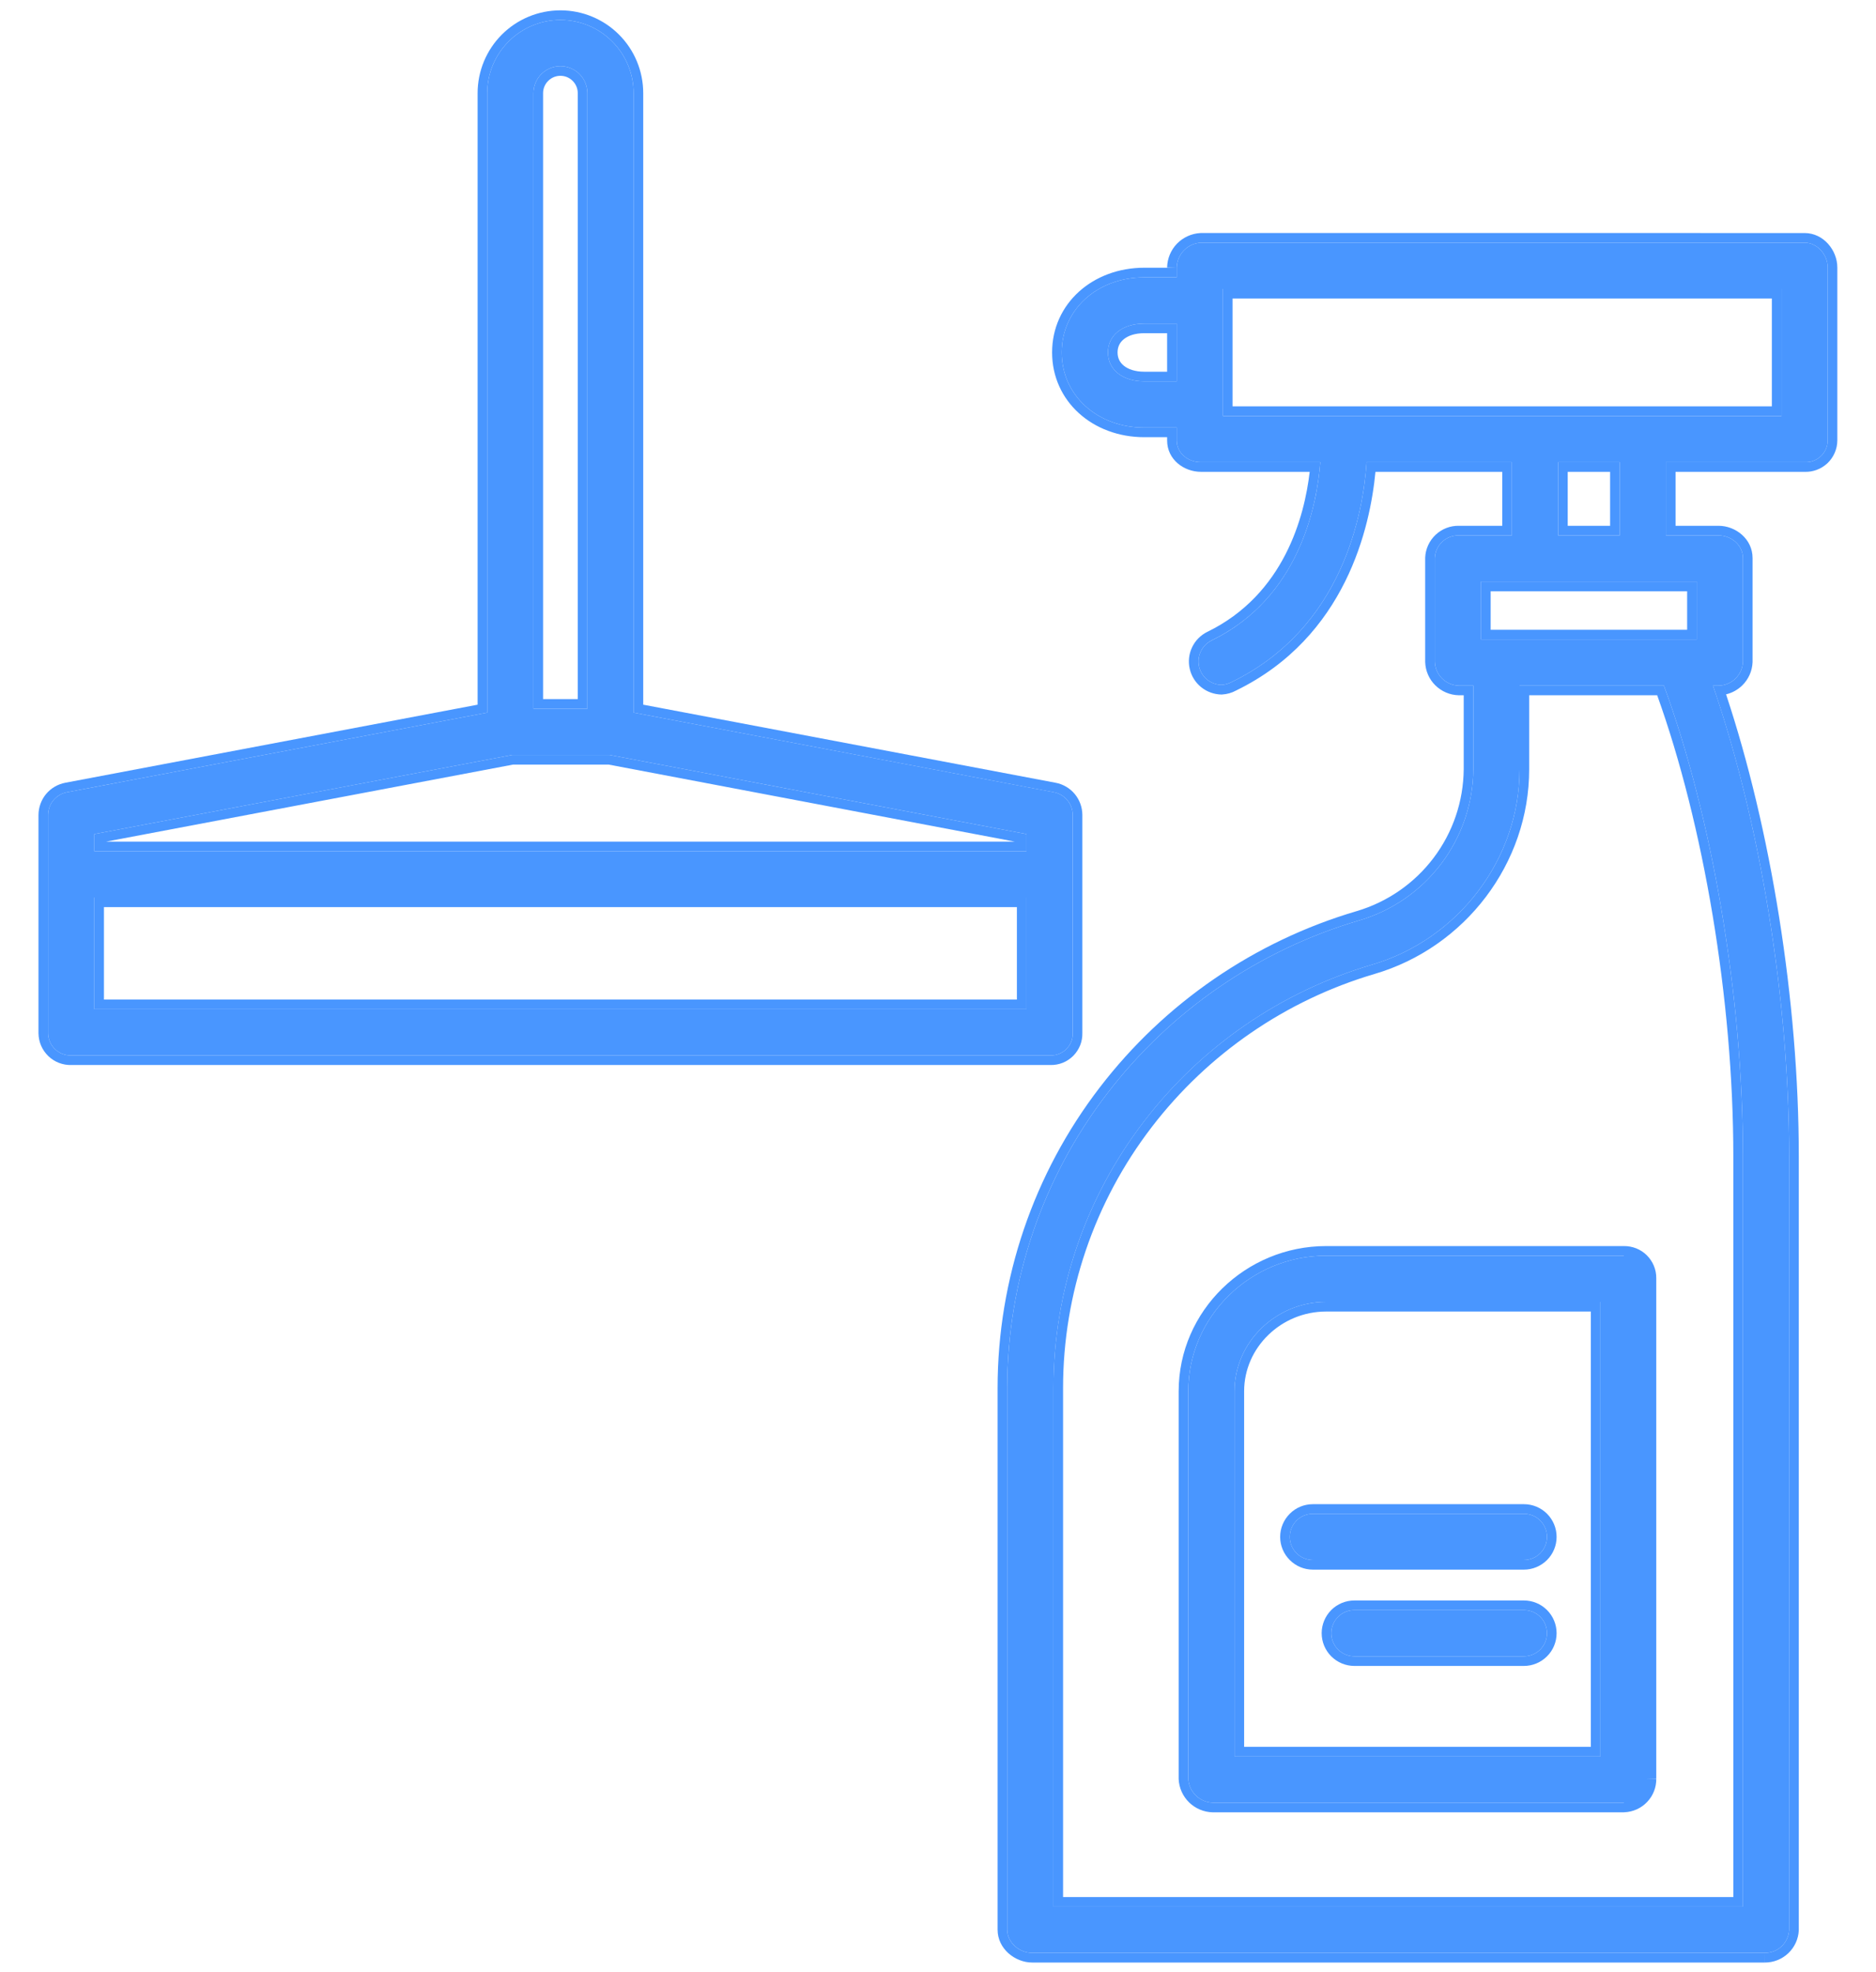 <svg width="39" height="41" viewBox="0 0 39 41" fill="none" xmlns="http://www.w3.org/2000/svg">
<path d="M1.481 21.941H21.84C21.901 21.943 21.962 21.932 22.018 21.909C22.075 21.886 22.127 21.852 22.17 21.809C22.213 21.765 22.247 21.713 22.27 21.657C22.292 21.6 22.303 21.539 22.301 21.477V16.942C22.3 16.83 22.261 16.721 22.189 16.635C22.117 16.549 22.017 16.49 21.907 16.469L13.172 14.815V1.937C13.172 1.533 13.012 1.146 12.726 0.861C12.441 0.575 12.054 0.415 11.65 0.415C11.247 0.415 10.86 0.575 10.575 0.861C10.289 1.146 10.129 1.533 10.129 1.937V14.815L1.394 16.47C1.283 16.491 1.184 16.549 1.112 16.635C1.04 16.721 1.001 16.83 1 16.942V21.478C1 21.54 1.013 21.602 1.038 21.659C1.062 21.716 1.098 21.768 1.143 21.811C1.187 21.854 1.24 21.888 1.298 21.91C1.356 21.933 1.418 21.943 1.481 21.941ZM11.09 1.937C11.09 1.788 11.149 1.645 11.254 1.54C11.359 1.435 11.502 1.376 11.65 1.376C11.799 1.376 11.942 1.435 12.047 1.54C12.152 1.645 12.211 1.788 12.211 1.937V14.734H11.09V1.937ZM10.649 15.695H12.671L21.34 17.34V17.697H1.961V17.34L10.649 15.695ZM1.961 18.658H21.34V20.98H1.961V18.658Z" fill="#4996FF"/>
<path fill-rule="evenodd" clip-rule="evenodd" d="M22.301 16.942V21.478C22.303 21.539 22.292 21.6 22.27 21.657C22.247 21.713 22.213 21.765 22.17 21.809C22.127 21.852 22.075 21.886 22.018 21.909C21.962 21.932 21.901 21.943 21.84 21.941H1.481C1.418 21.943 1.356 21.933 1.298 21.91C1.24 21.888 1.187 21.854 1.143 21.811C1.098 21.768 1.062 21.716 1.038 21.659C1.013 21.602 1 21.54 1 21.478V16.942C1.001 16.83 1.04 16.722 1.112 16.635C1.184 16.549 1.283 16.491 1.394 16.47L10.129 14.815V1.937C10.129 1.533 10.289 1.146 10.575 0.861C10.86 0.575 11.247 0.415 11.65 0.415C12.054 0.415 12.441 0.575 12.726 0.861C13.012 1.146 13.172 1.533 13.172 1.937V14.815L21.907 16.47C22.017 16.49 22.117 16.549 22.189 16.635C22.261 16.721 22.3 16.83 22.301 16.942ZM21.944 16.273C21.944 16.273 21.944 16.273 21.944 16.273C22.1 16.302 22.241 16.385 22.343 16.507C22.444 16.629 22.5 16.782 22.501 16.941L22.501 21.475C22.503 21.562 22.488 21.649 22.456 21.73C22.423 21.812 22.374 21.887 22.312 21.95C22.25 22.012 22.175 22.062 22.093 22.095C22.012 22.127 21.925 22.143 21.837 22.141H1.483C1.395 22.144 1.308 22.128 1.226 22.097C1.143 22.065 1.068 22.017 1.004 21.955C0.94 21.893 0.889 21.819 0.854 21.738C0.819 21.656 0.801 21.568 0.8 21.479L0.8 21.478L0.8 16.942C0.801 16.784 0.857 16.629 0.958 16.507C1.06 16.385 1.201 16.303 1.357 16.273L9.929 14.65V1.937C9.929 1.48 10.11 1.042 10.433 0.719C10.756 0.396 11.194 0.215 11.65 0.215C12.107 0.215 12.545 0.396 12.868 0.719C13.191 1.042 13.372 1.48 13.372 1.937V14.65L21.944 16.273ZM11.396 1.682C11.328 1.749 11.29 1.841 11.29 1.937V14.534H12.011V1.937C12.011 1.841 11.973 1.749 11.905 1.682C11.838 1.614 11.746 1.576 11.65 1.576C11.555 1.576 11.463 1.614 11.396 1.682ZM10.668 15.895L2.205 17.497H21.096L12.652 15.895H10.668ZM12.671 15.695H10.649L1.961 17.34V17.697H21.34V17.34L12.671 15.695ZM21.14 18.858V20.78H2.161V18.858H21.14ZM11.254 1.54C11.149 1.645 11.09 1.788 11.09 1.937V14.734H12.211V1.937C12.211 1.788 12.152 1.645 12.047 1.54C11.942 1.435 11.799 1.376 11.65 1.376C11.502 1.376 11.359 1.435 11.254 1.54ZM1.961 18.658V20.98H21.34V18.658H1.961Z" fill="#4996FF"/>
<path d="M24.463 5.561V5.766H23.788C22.81 5.766 22.072 6.438 22.072 7.327C22.072 8.216 22.81 8.889 23.788 8.889H24.463V9.156C24.463 9.422 24.699 9.609 24.965 9.609H27.447C27.38 10.49 27.02 12.423 25.186 13.316C25.088 13.364 25.009 13.444 24.963 13.543C24.916 13.642 24.903 13.753 24.928 13.86C24.952 13.966 25.012 14.062 25.097 14.13C25.182 14.199 25.288 14.237 25.397 14.238C25.471 14.234 25.542 14.213 25.607 14.178C27.926 13.049 28.34 10.65 28.41 9.609H31.43V11.131H30.329C30.201 11.128 30.076 11.175 29.982 11.263C29.889 11.351 29.833 11.473 29.828 11.601V13.758C29.832 13.889 29.887 14.014 29.98 14.106C30.073 14.198 30.198 14.251 30.329 14.254H30.629V15.994C30.623 16.703 30.389 17.391 29.962 17.956C29.535 18.522 28.937 18.935 28.257 19.135C26.175 19.748 24.342 21.007 23.021 22.729C21.672 24.485 20.94 26.637 20.939 28.852V40.119C20.939 40.385 21.193 40.6 21.458 40.6H36.689C36.819 40.601 36.944 40.551 37.039 40.462C37.133 40.372 37.189 40.249 37.195 40.119V24.042C37.195 20.73 36.579 17.057 35.611 14.254H35.727C35.859 14.252 35.985 14.199 36.079 14.107C36.173 14.014 36.229 13.89 36.234 13.758V11.601C36.234 11.335 35.992 11.131 35.727 11.131H34.633V9.609H37.516C37.577 9.612 37.639 9.603 37.697 9.582C37.755 9.56 37.808 9.527 37.852 9.485C37.897 9.443 37.933 9.392 37.958 9.335C37.983 9.279 37.996 9.218 37.996 9.156V5.561C37.996 5.295 37.781 5.045 37.516 5.045H24.965C24.831 5.052 24.706 5.109 24.613 5.205C24.52 5.3 24.466 5.428 24.463 5.561ZM23.788 7.928C23.337 7.928 23.033 7.685 23.033 7.327C23.033 6.97 23.337 6.727 23.788 6.727H24.463V7.928H23.788ZM36.234 24.042V39.639H21.901V28.852C21.901 26.848 22.563 24.9 23.785 23.311C24.978 21.753 26.635 20.613 28.517 20.057C30.318 19.529 31.59 17.859 31.59 15.994V14.254H34.591C35.592 16.977 36.234 20.703 36.234 24.042ZM35.273 13.293H30.789V12.092H35.273V13.293ZM33.672 11.131H32.391V9.609H33.672V11.131ZM25.424 6.006H37.035V8.649H25.424V6.006Z" fill="#4996FF"/>
<path fill-rule="evenodd" clip-rule="evenodd" d="M25.186 13.315C26.892 12.486 27.322 10.756 27.428 9.809C27.436 9.738 27.442 9.671 27.447 9.609H24.965C24.699 9.609 24.463 9.421 24.463 9.156V8.889H23.788C22.81 8.889 22.072 8.216 22.072 7.327C22.072 6.438 22.81 5.766 23.788 5.766H24.463V5.561C24.466 5.428 24.52 5.3 24.613 5.205C24.706 5.109 24.831 5.052 24.965 5.045H37.516C37.781 5.045 37.996 5.295 37.996 5.561V9.156C37.996 9.218 37.983 9.279 37.958 9.335C37.933 9.392 37.897 9.443 37.852 9.485C37.808 9.527 37.755 9.56 37.697 9.582C37.639 9.603 37.577 9.612 37.516 9.609H34.633V11.131H35.727C35.992 11.131 36.234 11.335 36.234 11.601V13.758C36.229 13.89 36.173 14.014 36.079 14.107C36.007 14.177 35.916 14.225 35.819 14.244C35.789 14.25 35.758 14.253 35.727 14.254H35.611C35.633 14.32 35.656 14.387 35.678 14.454C36.608 17.23 37.195 20.808 37.195 24.042V40.119C37.189 40.249 37.133 40.372 37.039 40.462C36.944 40.551 36.819 40.601 36.689 40.6H21.458C21.192 40.6 20.939 40.385 20.939 40.119V28.852C20.94 26.637 21.672 24.485 23.021 22.729C24.342 21.007 26.175 19.748 28.257 19.135C28.937 18.935 29.535 18.522 29.962 17.956C30.389 17.391 30.623 16.703 30.629 15.994V14.254H30.329C30.198 14.251 30.073 14.198 29.98 14.106C29.887 14.014 29.832 13.889 29.828 13.758V11.601C29.833 11.473 29.889 11.351 29.982 11.263C30.076 11.175 30.201 11.128 30.329 11.131H31.43V9.609H28.41C28.34 10.65 27.926 13.049 25.607 14.178C25.542 14.213 25.471 14.234 25.397 14.238C25.288 14.237 25.182 14.199 25.097 14.13C25.012 14.062 24.952 13.966 24.928 13.86C24.903 13.753 24.916 13.642 24.963 13.543C25.009 13.444 25.088 13.364 25.186 13.315ZM25.698 14.355C25.609 14.404 25.51 14.432 25.409 14.438L25.395 14.439C25.241 14.437 25.091 14.383 24.971 14.286C24.851 14.189 24.767 14.055 24.733 13.904C24.698 13.754 24.716 13.596 24.782 13.457C24.848 13.318 24.959 13.205 25.098 13.136L25.099 13.136C26.698 12.357 27.119 10.736 27.227 9.809H24.965C24.616 9.809 24.263 9.557 24.263 9.156V9.089H23.788C22.717 9.089 21.872 8.344 21.872 7.327C21.872 6.311 22.717 5.566 23.788 5.566H24.263V5.561H24.463L24.263 5.556C24.268 5.372 24.341 5.197 24.469 5.065C24.597 4.934 24.77 4.855 24.954 4.845L24.965 4.844L37.516 4.845C37.909 4.845 38.196 5.203 38.196 5.561V9.158C38.195 9.247 38.177 9.334 38.141 9.415C38.106 9.497 38.054 9.57 37.99 9.631C37.925 9.691 37.849 9.739 37.766 9.769C37.684 9.799 37.598 9.813 37.511 9.809H34.833V10.931H35.727C36.083 10.931 36.434 11.206 36.434 11.601V13.766C36.427 13.949 36.35 14.122 36.219 14.25C36.125 14.341 36.009 14.405 35.883 14.435C36.811 17.226 37.395 20.805 37.395 24.042V40.128C37.387 40.31 37.309 40.481 37.176 40.607C37.045 40.731 36.87 40.801 36.688 40.8C36.688 40.8 36.688 40.8 36.687 40.8L36.689 40.6L36.688 40.8H21.458C21.102 40.8 20.739 40.514 20.739 40.119V28.852C20.74 26.593 21.487 24.398 22.863 22.607C24.209 20.852 26.078 19.569 28.2 18.943C28.839 18.755 29.401 18.367 29.802 17.836C30.204 17.305 30.423 16.659 30.429 15.993V14.454H30.325C30.143 14.45 29.969 14.376 29.839 14.248C29.709 14.12 29.634 13.947 29.628 13.764L29.628 13.758L29.628 11.593C29.635 11.412 29.714 11.241 29.846 11.117C29.977 10.994 30.151 10.927 30.331 10.931H31.23V9.809H28.594C28.486 10.949 27.983 13.241 25.698 14.355ZM23.784 23.311C22.563 24.9 21.901 26.848 21.9 28.852V39.639H36.234V24.042C36.234 20.703 35.592 16.977 34.591 14.254H31.59V15.994C31.59 17.859 30.318 19.529 28.517 20.057C26.635 20.613 24.978 21.752 23.784 23.311ZM28.573 20.249C26.732 20.793 25.111 21.908 23.943 23.432C22.749 24.987 22.101 26.892 22.1 28.852C22.1 28.852 22.1 28.852 22.1 28.852V39.439H36.034V24.042C36.034 20.778 35.416 17.14 34.451 14.454H31.79V15.994C31.79 17.949 30.458 19.697 28.573 20.249ZM23.366 7.605C23.455 7.676 23.596 7.728 23.788 7.728H24.263V6.927H23.788C23.596 6.927 23.455 6.978 23.366 7.049C23.28 7.117 23.233 7.21 23.233 7.327C23.233 7.444 23.28 7.537 23.366 7.605ZM30.989 13.093H35.074V12.292H30.989V13.093ZM32.591 10.931H33.472V9.809H32.591V10.931ZM36.835 6.206H25.624V8.448H36.835V6.206ZM23.033 7.327C23.033 7.685 23.337 7.928 23.788 7.928H24.463V6.727H23.788C23.337 6.727 23.033 6.969 23.033 7.327ZM35.273 13.293V12.092H30.789V13.293H35.273ZM33.672 11.131V9.609H32.391V11.131H33.672ZM25.424 6.006V8.648H37.035V6.006H25.424Z" fill="#4996FF"/>
<path d="M27.568 26.105C26.005 26.105 24.703 27.363 24.703 28.925V36.979C24.709 37.111 24.766 37.236 24.861 37.328C24.956 37.421 25.082 37.474 25.215 37.477H33.759C33.887 37.472 34.009 37.418 34.097 37.325C34.186 37.231 34.234 37.107 34.232 36.979V26.572C34.233 26.51 34.221 26.448 34.197 26.391C34.173 26.334 34.139 26.282 34.094 26.239C34.05 26.195 33.998 26.161 33.94 26.138C33.883 26.115 33.821 26.104 33.759 26.105H27.568ZM33.272 36.516H25.664V28.925C25.664 27.892 26.535 27.066 27.568 27.066H33.272V36.516Z" fill="#4996FF"/>
<path fill-rule="evenodd" clip-rule="evenodd" d="M24.503 36.979V28.925C24.503 27.248 25.899 25.905 27.568 25.905H33.757C33.845 25.904 33.932 25.92 34.014 25.952C34.097 25.985 34.172 26.034 34.235 26.096C34.298 26.159 34.348 26.233 34.382 26.315C34.416 26.397 34.433 26.484 34.432 26.573C34.432 26.573 34.432 26.573 34.432 26.573V36.977C34.432 36.976 34.432 36.976 34.432 36.975L34.232 36.979H34.432V36.977C34.435 37.157 34.367 37.332 34.242 37.462C34.118 37.593 33.946 37.67 33.766 37.676L33.759 37.677L25.21 37.677C25.027 37.673 24.852 37.599 24.721 37.472C24.59 37.344 24.512 37.171 24.503 36.988L24.503 36.979ZM33.759 26.105H27.568C26.005 26.105 24.703 27.363 24.703 28.925V36.979C24.709 37.111 24.766 37.236 24.861 37.328C24.956 37.421 25.082 37.474 25.215 37.477H33.759M25.864 36.316H33.072V27.266H27.568C26.639 27.266 25.864 28.009 25.864 28.925V36.316ZM33.272 36.516V27.066H27.568C26.535 27.066 25.664 27.892 25.664 28.925V36.516H33.272Z" fill="#4996FF"/>
<path d="M26.813 31.951C26.813 32.079 26.864 32.201 26.954 32.291C27.044 32.381 27.166 32.432 27.294 32.432H31.68C31.807 32.432 31.93 32.381 32.02 32.291C32.11 32.201 32.16 32.079 32.16 31.951C32.16 31.824 32.11 31.701 32.02 31.611C31.93 31.521 31.807 31.471 31.68 31.471H27.294C27.166 31.471 27.044 31.521 26.954 31.611C26.864 31.701 26.813 31.824 26.813 31.951Z" fill="#4996FF"/>
<path fill-rule="evenodd" clip-rule="evenodd" d="M26.813 32.432C26.685 32.305 26.613 32.132 26.613 31.951C26.613 31.771 26.685 31.598 26.813 31.47C26.94 31.342 27.113 31.271 27.294 31.271H31.68C31.86 31.271 32.033 31.342 32.161 31.47C32.289 31.598 32.36 31.771 32.36 31.951C32.36 32.132 32.289 32.305 32.161 32.432C32.033 32.56 31.86 32.632 31.68 32.632H27.294C27.113 32.632 26.94 32.56 26.813 32.432ZM26.954 32.291C26.864 32.201 26.813 32.079 26.813 31.951C26.813 31.824 26.864 31.702 26.954 31.611C27.044 31.521 27.166 31.471 27.294 31.471H31.68C31.807 31.471 31.93 31.521 32.02 31.611C32.11 31.702 32.16 31.824 32.16 31.951C32.16 32.079 32.11 32.201 32.02 32.291C31.93 32.381 31.807 32.432 31.68 32.432H27.294C27.166 32.432 27.044 32.381 26.954 32.291Z" fill="#4996FF"/>
<path d="M31.68 33.473H28.157C28.029 33.473 27.907 33.523 27.817 33.613C27.727 33.703 27.676 33.826 27.676 33.953C27.676 34.081 27.727 34.203 27.817 34.293C27.907 34.383 28.029 34.434 28.157 34.434H31.68C31.807 34.434 31.93 34.383 32.02 34.293C32.11 34.203 32.16 34.081 32.16 33.953C32.16 33.826 32.11 33.703 32.02 33.613C31.93 33.523 31.807 33.473 31.68 33.473Z" fill="#4996FF"/>
<path fill-rule="evenodd" clip-rule="evenodd" d="M28.157 33.273H31.68C31.86 33.273 32.033 33.344 32.161 33.472C32.289 33.6 32.36 33.773 32.36 33.953C32.36 34.134 32.289 34.307 32.161 34.434C32.033 34.562 31.86 34.634 31.68 34.634H28.157C27.976 34.634 27.803 34.562 27.675 34.434C27.548 34.307 27.476 34.134 27.476 33.953C27.476 33.773 27.548 33.6 27.675 33.472C27.803 33.344 27.976 33.273 28.157 33.273ZM28.157 33.473H31.68C31.807 33.473 31.93 33.523 32.02 33.613C32.11 33.703 32.16 33.826 32.16 33.953C32.16 34.081 32.11 34.203 32.02 34.293C31.93 34.383 31.807 34.434 31.68 34.434H28.157C28.029 34.434 27.907 34.383 27.817 34.293C27.727 34.203 27.676 34.081 27.676 33.953C27.676 33.826 27.727 33.703 27.817 33.613C27.907 33.523 28.029 33.473 28.157 33.473Z" fill="#4996FF"/>
</svg>
